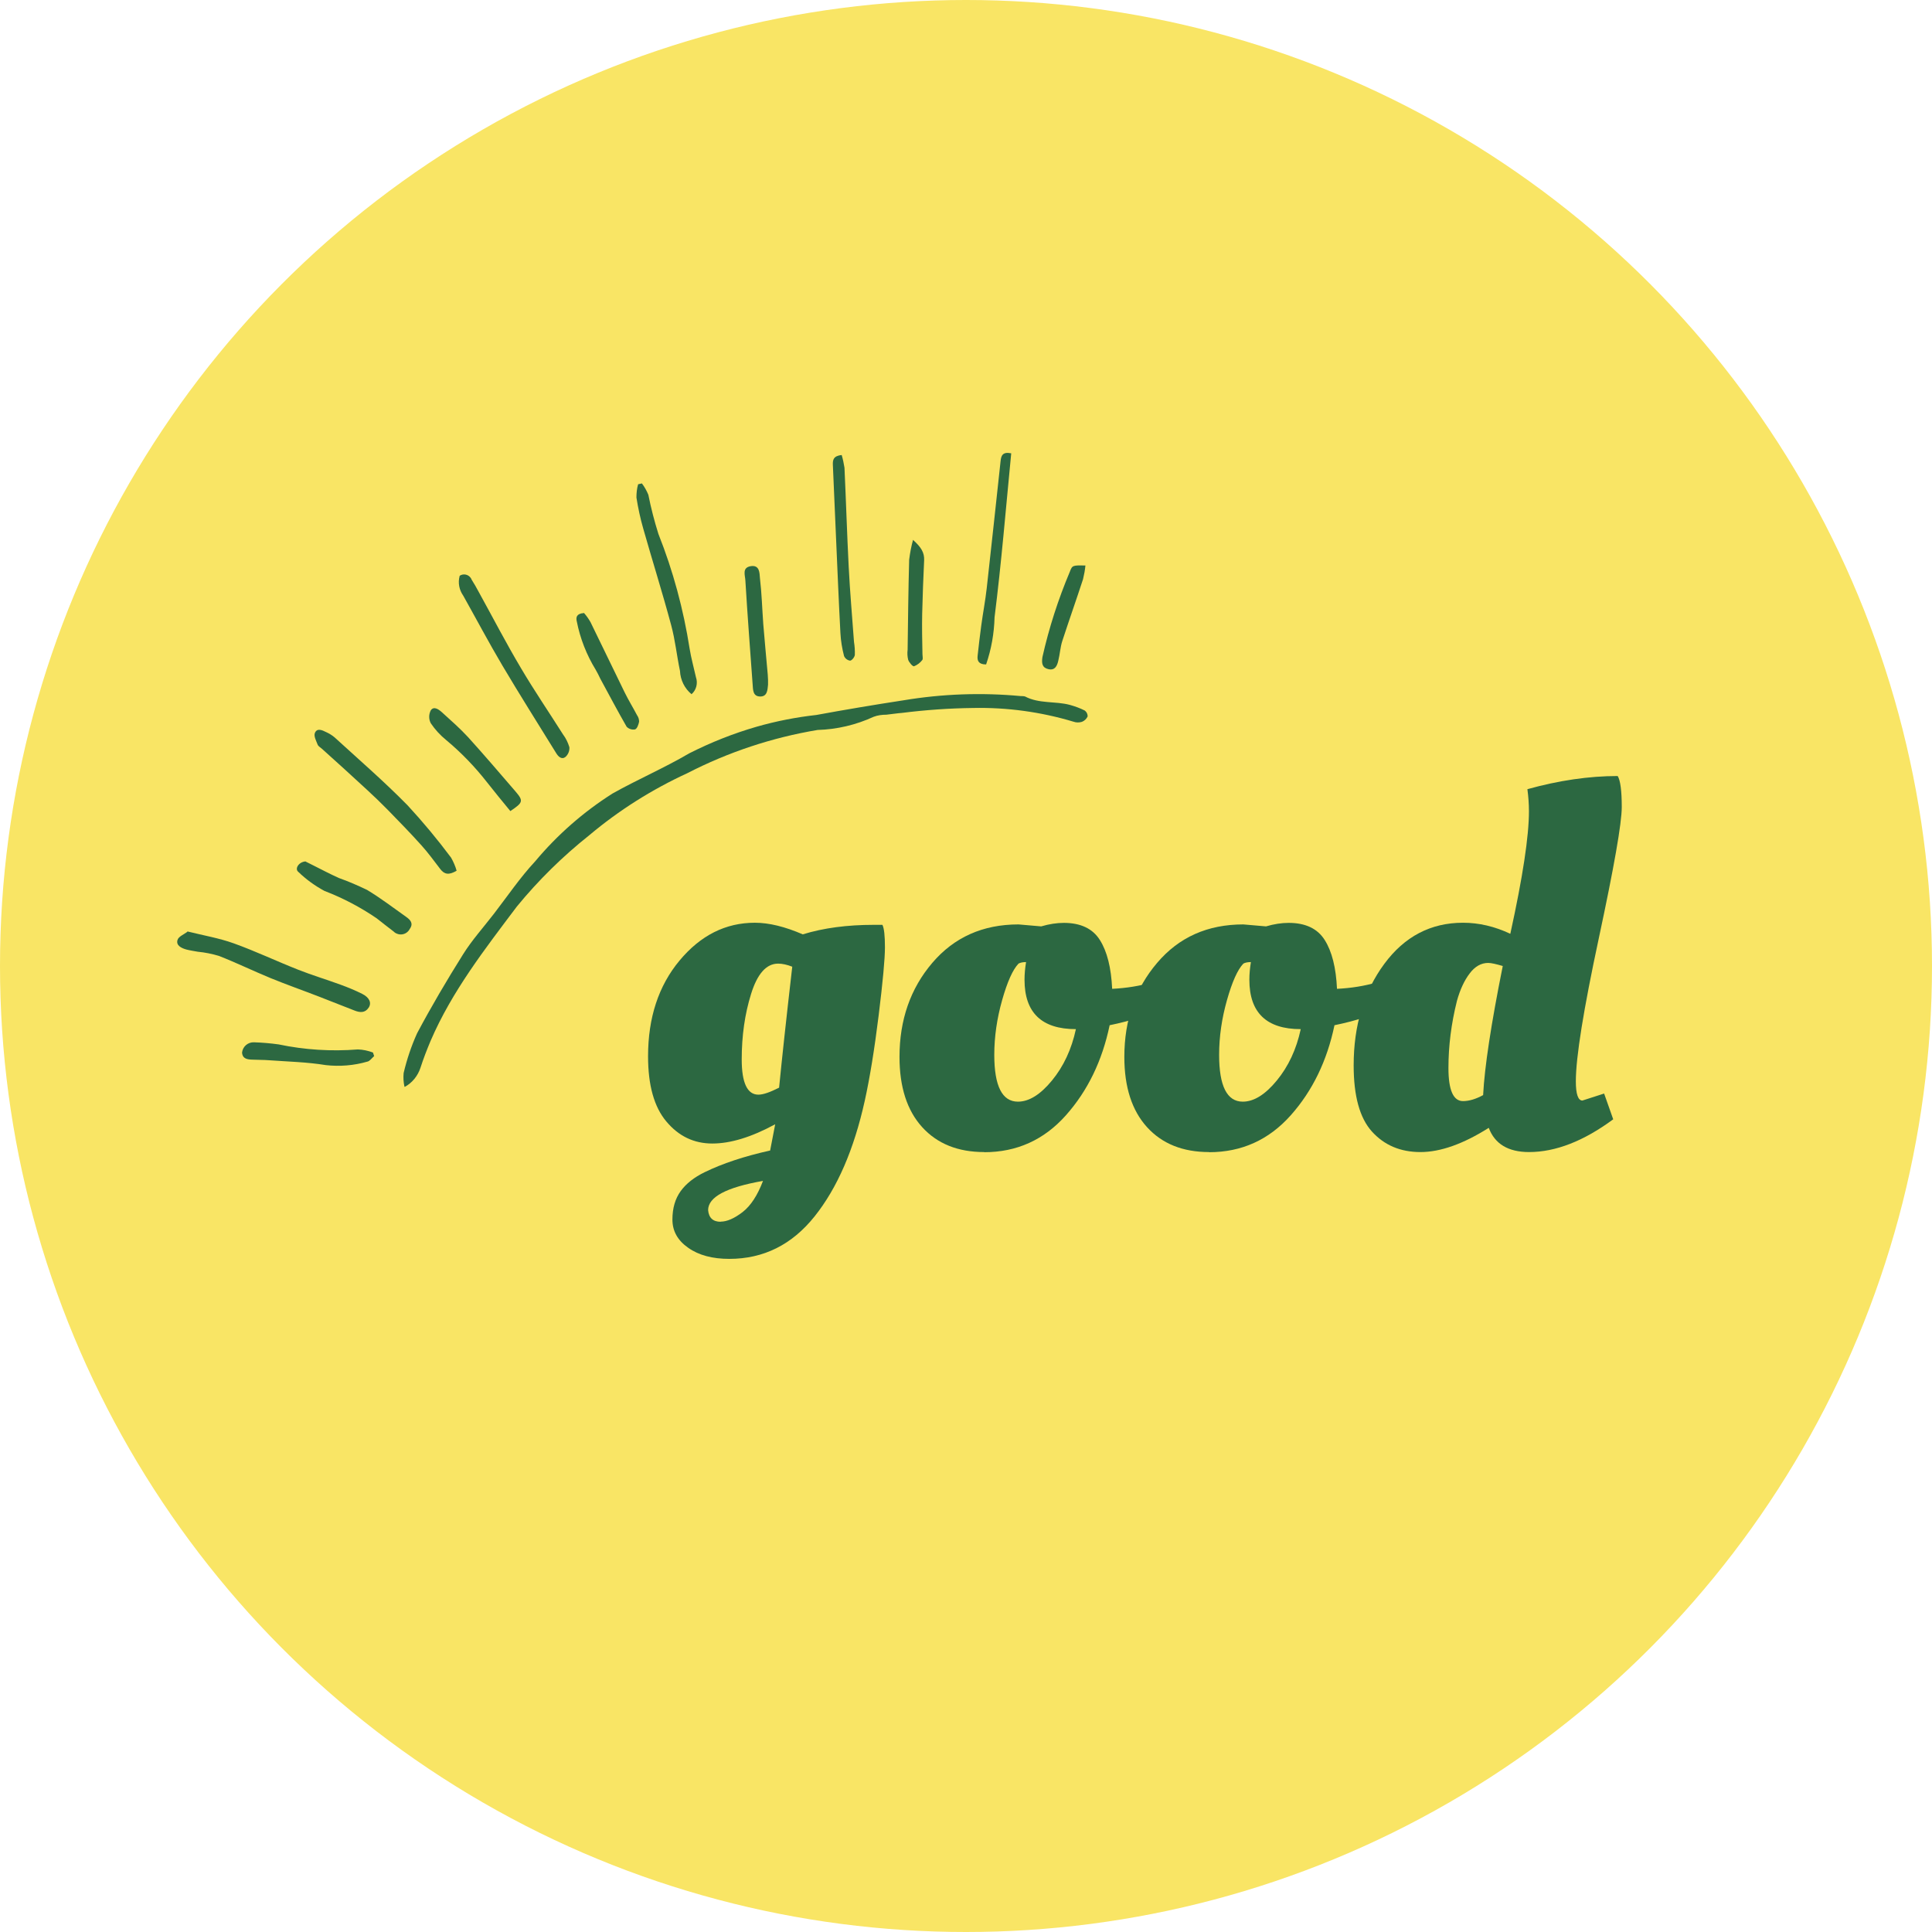 <?xml version="1.0" encoding="UTF-8"?>
<svg id="_レイヤー_1" data-name="レイヤー 1" xmlns="http://www.w3.org/2000/svg" viewBox="0 0 138 138">
  <defs>
    <style>
      .cls-1 {
        fill: #2c6841;
      }

      .cls-2 {
        isolation: isolate;
      }

      .cls-3 {
        fill: #f9e565;
      }
    </style>
  </defs>
  <circle id="_楕円形_392" data-name="楕円形 392" class="cls-3" cx="69" cy="69" r="69"/>
  <g id="_グループ_4719" data-name="グループ 4719">
    <g id="good" class="cls-2">
      <g class="cls-2">
        <path class="cls-1" d="M55.36,80.31c-1.68.91-3.17,1.37-4.48,1.37s-2.4-.52-3.28-1.57c-.88-1.04-1.31-2.6-1.31-4.66,0-2.76.75-5.04,2.25-6.84,1.5-1.8,3.29-2.7,5.38-2.7,1.01,0,2.15.28,3.42.83,1.49-.46,3.18-.68,5.08-.68h.61c.12.24.18.77.18,1.6s-.15,2.45-.45,4.88c-.3,2.42-.63,4.45-.99,6.08-.77,3.48-1.96,6.23-3.58,8.26-1.62,2.03-3.65,3.04-6.1,3.04-1.2,0-2.18-.26-2.93-.79-.76-.53-1.13-1.2-1.13-2.02s.2-1.49.59-2.03.97-.99,1.71-1.35c1.27-.62,2.83-1.14,4.68-1.55l.36-1.87ZM51.47,87.26c.46,0,.98-.23,1.57-.68.59-.46,1.07-1.2,1.46-2.23-2.62.46-3.92,1.15-3.92,2.09.05.55.35.83.9.83ZM55.58,68.83c-.84,0-1.48.72-1.93,2.16-.45,1.44-.67,3-.67,4.68s.4,2.52,1.19,2.52c.34,0,.83-.17,1.48-.5.19-1.94.5-4.82.94-8.64-.36-.14-.7-.22-1.01-.22Z"/>
        <path class="cls-1" d="M70.3,82.29c-1.87,0-3.35-.59-4.43-1.78-1.08-1.19-1.62-2.86-1.62-5.02,0-2.64.78-4.88,2.34-6.71s3.61-2.75,6.16-2.75l1.62.14c.58-.17,1.12-.25,1.62-.25,1.2,0,2.06.41,2.57,1.22.52.82.81,1.98.88,3.49,1.01-.05,1.97-.2,2.88-.47l.5-.14c.17.17.29.67.36,1.51l.04.4c-1.08.55-2.4.98-3.96,1.3-.53,2.54-1.57,4.69-3.13,6.44-1.56,1.75-3.5,2.63-5.83,2.63ZM71.02,75.34c0,2.23.56,3.35,1.69,3.35.79,0,1.6-.5,2.43-1.51.83-1.01,1.4-2.23,1.71-3.67-2.45,0-3.67-1.18-3.67-3.53,0-.41.04-.83.11-1.26-.24,0-.42.04-.54.11-.41.43-.8,1.3-1.17,2.61-.37,1.31-.56,2.61-.56,3.91Z"/>
        <path class="cls-1" d="M86.36,82.29c-1.87,0-3.35-.59-4.43-1.78-1.08-1.19-1.62-2.86-1.62-5.02,0-2.64.78-4.88,2.34-6.71,1.56-1.84,3.61-2.75,6.16-2.75l1.62.14c.58-.17,1.12-.25,1.62-.25,1.2,0,2.06.41,2.57,1.22.52.82.81,1.98.88,3.49,1.01-.05,1.97-.2,2.88-.47l.5-.14c.17.17.29.67.36,1.51l.04.4c-1.08.55-2.4.98-3.96,1.3-.53,2.54-1.57,4.69-3.13,6.44-1.56,1.75-3.5,2.63-5.83,2.63ZM87.08,75.34c0,2.23.56,3.35,1.69,3.35.79,0,1.6-.5,2.43-1.51.83-1.01,1.4-2.23,1.71-3.67-2.45,0-3.67-1.18-3.67-3.53,0-.41.04-.83.11-1.26-.24,0-.42.04-.54.11-.41.43-.8,1.3-1.17,2.61-.37,1.31-.56,2.61-.56,3.91Z"/>
        <path class="cls-1" d="M109.22,82.29c-1.49,0-2.45-.58-2.88-1.73-1.82,1.15-3.45,1.73-4.88,1.73s-2.58-.49-3.46-1.46c-.88-.97-1.31-2.55-1.31-4.73,0-2.86.73-5.27,2.18-7.24,1.45-1.97,3.33-2.95,5.63-2.95,1.13,0,2.26.26,3.38.79.89-4.06,1.33-6.97,1.33-8.75,0-.53-.04-1.06-.11-1.58,2.23-.62,4.38-.94,6.45-.94.19.31.29,1.05.29,2.21s-.55,4.29-1.64,9.38c-1.09,5.09-1.64,8.5-1.64,10.22,0,.91.16,1.37.47,1.37l1.55-.5.65,1.84c-2.11,1.56-4.12,2.34-6.01,2.34ZM104.5,78.65c.43,0,.91-.14,1.44-.43v-.04c.1-1.94.56-5,1.4-9.18-.48-.14-.83-.22-1.04-.22-.5,0-.95.25-1.33.76-.38.5-.68,1.15-.9,1.94-.41,1.63-.61,3.23-.61,4.81s.35,2.36,1.04,2.36Z"/>
      </g>
    </g>
  </g>
  <g id="_グループ_4254" data-name="グループ 4254">
    <path id="_パス_872" data-name="パス 872" class="cls-1" d="M28.89,77.62c-.07-.32-.09-.64-.06-.97.23-.98.55-1.93.96-2.84,1.02-1.92,2.13-3.8,3.29-5.65.64-1.02,1.46-1.93,2.2-2.89.97-1.26,1.87-2.59,2.95-3.75,1.58-1.89,3.44-3.52,5.52-4.84,1.8-1.01,3.71-1.83,5.48-2.87,1.54-.78,3.15-1.42,4.81-1.9,1.4-.4,2.83-.68,4.27-.84,2.07-.38,4.15-.73,6.24-1.05,2.76-.46,5.57-.56,8.36-.3.1,0,.21,0,.31.03,1.01.53,2.16.32,3.2.6.36.1.72.23,1.06.4.14.1.21.26.21.42-.08.18-.23.32-.41.39-.2.06-.41.06-.6-.01-2.33-.7-4.75-1.03-7.17-.98-1.7.02-3.39.14-5.07.35-.38.03-.75.09-1.13.13-.31,0-.62.04-.91.15-1.26.58-2.62.9-4,.94-3.24.54-6.38,1.58-9.31,3.09-2.52,1.16-4.87,2.64-7,4.43-1.9,1.51-3.63,3.21-5.17,5.09-2.28,3.03-4.64,6.06-6.16,9.59-.27.64-.52,1.29-.73,1.94-.19.57-.58,1.06-1.11,1.35"/>
    <path id="_パス_873" data-name="パス 873" class="cls-1" d="M13.38,66.53c1.17.29,2.28.48,3.31.85,1.56.56,3.07,1.28,4.62,1.89.99.39,2.02.7,3.03,1.07.52.19,1.03.4,1.53.65.52.26.69.65.46.99-.26.39-.63.35-1.01.2-.83-.33-1.67-.66-2.5-.98-1.16-.45-2.33-.86-3.48-1.33-1.24-.51-2.45-1.1-3.7-1.59-.5-.15-1-.25-1.52-.3-.27-.05-.55-.09-.82-.16-.35-.1-.74-.29-.62-.68.07-.25.47-.4.71-.59"/>
    <path id="_パス_874" data-name="パス 874" class="cls-1" d="M32.62,62.19c-.56.34-.88.26-1.16-.1-.44-.57-.87-1.17-1.35-1.7-.78-.87-1.6-1.71-2.41-2.54-.48-.49-.98-.97-1.49-1.44-1.07-.99-2.14-1.96-3.22-2.93-.1-.09-.25-.17-.3-.29-.1-.26-.29-.61-.2-.83.15-.38.52-.21.8-.07.22.1.42.22.61.38,1.75,1.6,3.55,3.16,5.21,4.85,1.1,1.19,2.14,2.44,3.11,3.74.17.3.31.62.4.95"/>
    <path id="_パス_875" data-name="パス 875" class="cls-1" d="M32.83,41.13c.26-.18.62-.11.8.16.02.03.04.06.05.1.18.29.36.59.52.9,1,1.81,1.95,3.65,3.01,5.43.95,1.61,2,3.15,3,4.73.21.28.36.59.46.92.02.26-.08.51-.27.69-.27.22-.51,0-.67-.26-1.29-2.09-2.6-4.16-3.85-6.27-.97-1.64-1.86-3.32-2.79-4.98-.29-.41-.39-.92-.26-1.4"/>
    <path id="_パス_876" data-name="パス 876" class="cls-1" d="M49.4,49.59c-.5-.41-.8-1.02-.83-1.67-.23-1.09-.34-2.2-.63-3.27-.62-2.31-1.34-4.59-1.99-6.88-.21-.73-.37-1.47-.49-2.23,0-.32.03-.64.12-.95l.27-.06c.19.25.34.52.46.81.19.95.43,1.88.72,2.8,1.05,2.64,1.79,5.39,2.23,8.2.11.68.3,1.35.45,2.03.15.43.03.92-.32,1.22"/>
    <path id="_パス_877" data-name="パス 877" class="cls-1" d="M60.12,32.5c.09.3.15.6.2.91.11,2.35.18,4.7.3,7.05.09,1.8.25,3.59.38,5.39.05.31.07.62.06.93-.02.16-.21.4-.34.41-.19-.03-.35-.15-.43-.33-.14-.54-.23-1.08-.26-1.64-.12-2.25-.21-4.5-.31-6.74-.08-1.76-.15-3.53-.23-5.29-.01-.33.03-.63.64-.69"/>
    <path id="_パス_878" data-name="パス 878" class="cls-1" d="M70.44,47.46c-.54,0-.65-.26-.61-.62.08-.72.16-1.44.26-2.16.12-.89.29-1.77.39-2.66.34-3.02.66-6.05.99-9.08.04-.38.13-.69.76-.56-.38,3.9-.7,7.82-1.19,11.71-.03,1.15-.23,2.28-.6,3.36"/>
    <path id="_パス_879" data-name="パス 879" class="cls-1" d="M21.83,61.54c.12.06.33.17.54.27.62.31,1.22.63,1.85.91.68.24,1.34.53,1.99.84.97.58,1.88,1.28,2.8,1.93.3.21.54.47.26.86-.18.36-.61.5-.97.32-.07-.03-.13-.08-.18-.13-.41-.31-.81-.63-1.22-.95-1.16-.79-2.41-1.45-3.72-1.95-.69-.37-1.32-.83-1.88-1.37-.26-.22.04-.71.53-.74"/>
    <path id="_パス_880" data-name="パス 880" class="cls-1" d="M36.45,57.93c-.58-.71-1.13-1.37-1.66-2.05-.86-1.1-1.83-2.11-2.91-3.01-.43-.35-.8-.75-1.11-1.21-.15-.29-.15-.63,0-.92.22-.33.58-.06.8.14.64.58,1.29,1.15,1.87,1.78,1.15,1.27,2.26,2.57,3.38,3.87.58.68.55.79-.36,1.4"/>
    <path id="_パス_881" data-name="パス 881" class="cls-1" d="M41.71,43.78c.18.2.34.43.47.66.82,1.67,1.62,3.35,2.44,5.02.27.55.59,1.07.88,1.62.1.14.15.3.15.47-.04.2-.14.5-.29.55-.22.04-.44-.03-.6-.19-.65-1.13-1.26-2.29-1.88-3.43-.1-.22-.21-.43-.33-.64-.65-1.06-1.11-2.23-1.35-3.45-.07-.29-.03-.56.5-.6"/>
    <path id="_パス_882" data-name="パス 882" class="cls-1" d="M26.72,75.44c-.16.14-.31.36-.48.39-.96.28-1.97.36-2.96.25-1.34-.22-2.72-.25-4.09-.35-.38-.03-.76-.02-1.14-.04-.35-.01-.73-.04-.76-.51.05-.43.42-.75.86-.73.59.02,1.17.07,1.75.15,1.86.39,3.76.51,5.66.36.37.01.73.09,1.08.22l.09.27"/>
    <path id="_パス_883" data-name="パス 883" class="cls-1" d="M54.86,48.56c0,.21,0,.28,0,.35-.04.38-.05.85-.57.84s-.5-.48-.53-.86c-.18-2.48-.37-4.96-.52-7.44-.02-.37-.25-.91.39-1.01.64-.1.62.5.65.84.13,1.1.16,2.2.24,3.3.1,1.2.21,2.4.32,3.61.01.17.02.35.02.38"/>
    <path id="_パス_884" data-name="パス 884" class="cls-1" d="M65.2,38.55c.61.54.83.93.81,1.46-.06,1.28-.11,2.55-.14,3.83-.02.96,0,1.93.02,2.9,0,.14.05.32-.01.4-.15.2-.36.36-.59.45-.1.03-.35-.27-.42-.46-.06-.24-.07-.48-.04-.72.03-2.14.05-4.29.11-6.43.06-.48.15-.96.28-1.43"/>
    <path id="_パス_885" data-name="パス 885" class="cls-1" d="M77.53,40.39c-.03.33-.09.65-.17.98-.48,1.47-1,2.94-1.48,4.41-.15.46-.17.95-.29,1.42-.08.35-.23.7-.69.6s-.51-.41-.44-.87c.47-2.09,1.13-4.13,1.96-6.1.17-.46.21-.45,1.1-.44"/>
  </g>
</svg>